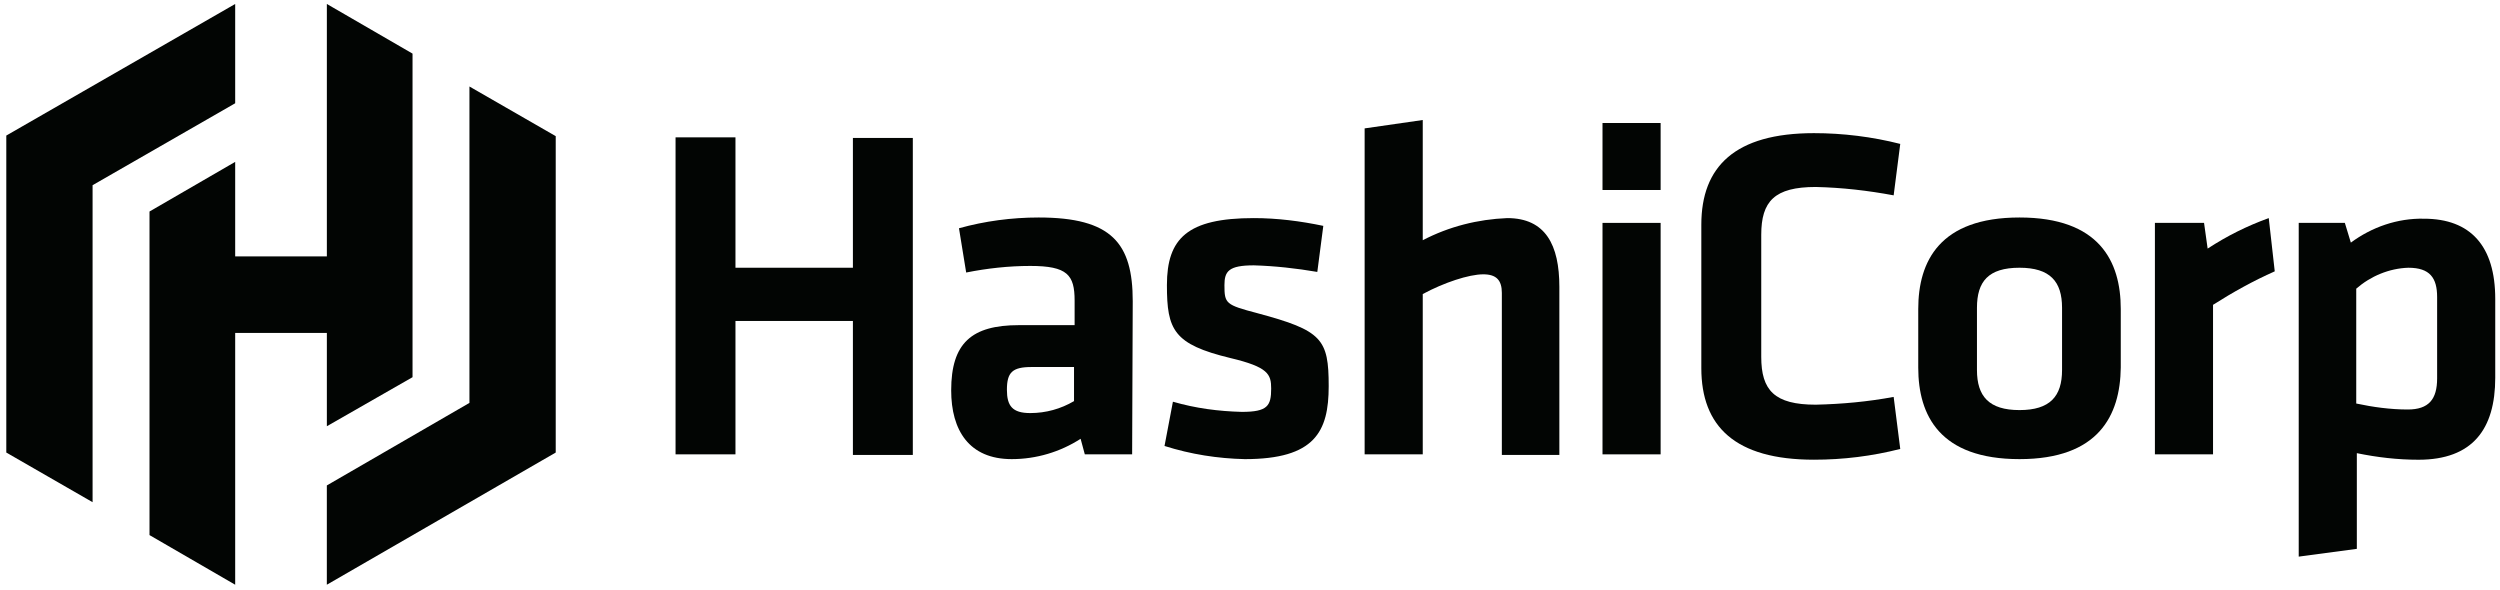 <svg width="339" height="80" viewBox="0 0 339 80" fill="none" xmlns="http://www.w3.org/2000/svg">
<g clip-path="url(#clip0_275_1412)">
<path d="M115.654 61.609V43.523H99.729V61.609H91.605V18.625H99.729V36.305H115.654V18.706H123.778V61.69H115.654V61.609Z" fill="#020503"/>
<path d="M153.518 61.609H147.1L146.531 59.5C143.768 61.284 140.519 62.257 137.187 62.257C131.419 62.257 128.981 58.364 128.981 52.931C128.981 46.524 131.744 44.09 138.162 44.09H145.718V40.765C145.718 37.278 144.743 36.061 139.706 36.061C136.781 36.061 133.856 36.386 131.013 36.954L130.038 30.952C133.531 29.979 137.187 29.492 140.844 29.492C150.756 29.492 153.599 32.98 153.599 40.846L153.518 61.609ZM145.637 49.768H139.869C137.269 49.768 136.537 50.498 136.537 52.85C136.537 55.039 137.269 56.013 139.706 56.013C141.818 56.013 143.85 55.445 145.637 54.391V49.768Z" fill="#020503"/>
<path d="M168.796 62.258C165.14 62.177 161.484 61.609 157.909 60.474L159.047 54.472C162.134 55.365 165.221 55.77 168.39 55.851C171.884 55.851 172.371 55.04 172.371 52.688C172.371 50.742 171.965 49.769 166.846 48.552C159.128 46.687 158.234 44.74 158.234 38.658C158.234 32.332 160.997 29.574 170.015 29.574C173.184 29.574 176.352 29.98 179.44 30.628L178.627 36.873C175.784 36.387 172.859 36.062 170.015 35.981C166.603 35.981 166.034 36.792 166.034 38.658C166.034 41.172 166.196 41.334 170.502 42.469C179.277 44.821 180.171 45.957 180.171 52.364C180.171 58.528 178.302 62.258 168.796 62.258Z" fill="#020503"/>
<path d="M203.65 61.609V39.712C203.65 38.009 202.918 37.198 201.131 37.198C199.181 37.198 195.769 38.333 192.925 39.874V61.609H185.044V17.409L192.925 16.273V32.575C196.5 30.71 200.4 29.736 204.381 29.574C209.581 29.574 211.449 33.224 211.449 38.901V61.691H203.65V61.609Z" fill="#020503"/>
<path d="M217.3 25.763V16.68H225.181V25.763H217.3ZM217.3 61.61V30.224H225.181V61.61H217.3Z" fill="#020503"/>
<path d="M230.7 30.463C230.7 22.596 235.25 18.055 245.975 18.055C249.874 18.055 253.856 18.541 257.674 19.515L256.78 26.489C253.287 25.84 249.793 25.435 246.218 25.354C240.612 25.354 238.825 27.3 238.825 31.842V48.387C238.825 52.928 240.612 54.875 246.218 54.875C249.793 54.794 253.287 54.469 256.78 53.821L257.674 60.877C253.856 61.85 249.956 62.336 245.975 62.336C235.25 62.336 230.7 57.795 230.7 49.928V30.463Z" fill="#020503"/>
<path d="M273.845 62.257C263.039 62.257 260.114 56.337 260.114 49.849V41.901C260.114 35.413 263.039 29.492 273.845 29.492C284.651 29.492 287.576 35.413 287.576 41.901V49.849C287.494 56.337 284.57 62.257 273.845 62.257ZM273.845 36.305C269.62 36.305 268.076 38.17 268.076 41.739V50.173C268.076 53.742 269.701 55.607 273.845 55.607C277.989 55.607 279.614 53.742 279.614 50.173V41.739C279.614 38.17 277.989 36.305 273.845 36.305Z" fill="#020503"/>
<path d="M308.455 36.792C305.531 38.09 302.768 39.631 300.087 41.334V61.609H292.206V30.223H298.868L299.356 33.71C301.956 32.007 304.718 30.628 307.643 29.574L308.455 36.792Z" fill="#020503"/>
<path d="M338.355 51.229C338.355 58.204 335.268 62.34 327.955 62.34C325.112 62.34 322.349 62.016 319.587 61.448V74.424L311.706 75.479V30.224H317.962L318.775 32.9C321.618 30.792 325.112 29.575 328.687 29.656C335.024 29.656 338.355 33.387 338.355 40.524V51.229ZM319.506 54.717C321.781 55.203 324.137 55.528 326.493 55.528C329.337 55.528 330.474 54.149 330.474 51.31V40.281C330.474 37.685 329.499 36.306 326.574 36.306C323.974 36.388 321.456 37.442 319.506 39.145V54.717Z" fill="#020503"/>
<path d="M31.891 0.539L0.854 18.381V18.463V61.365L12.554 68.097V25.113L31.891 14.002V0.539Z" fill="#020503"/>
<path d="M44.322 0.539V34.764H31.891V21.95L20.273 28.681V72.558L31.891 79.289V45.145H44.322V57.797L55.94 51.147V7.271L44.322 0.539Z" fill="#020503"/>
<path d="M44.319 79.288L75.356 61.365V18.462L63.656 11.73V54.633L44.319 65.826V79.288Z" fill="#020503"/>
</g>
<defs>
<clipPath id="clip0_275_1412">
<rect width="337.5" height="78.75" fill="white" transform="translate(0.854 0.539)"/>
</clipPath>
</defs>
</svg>
